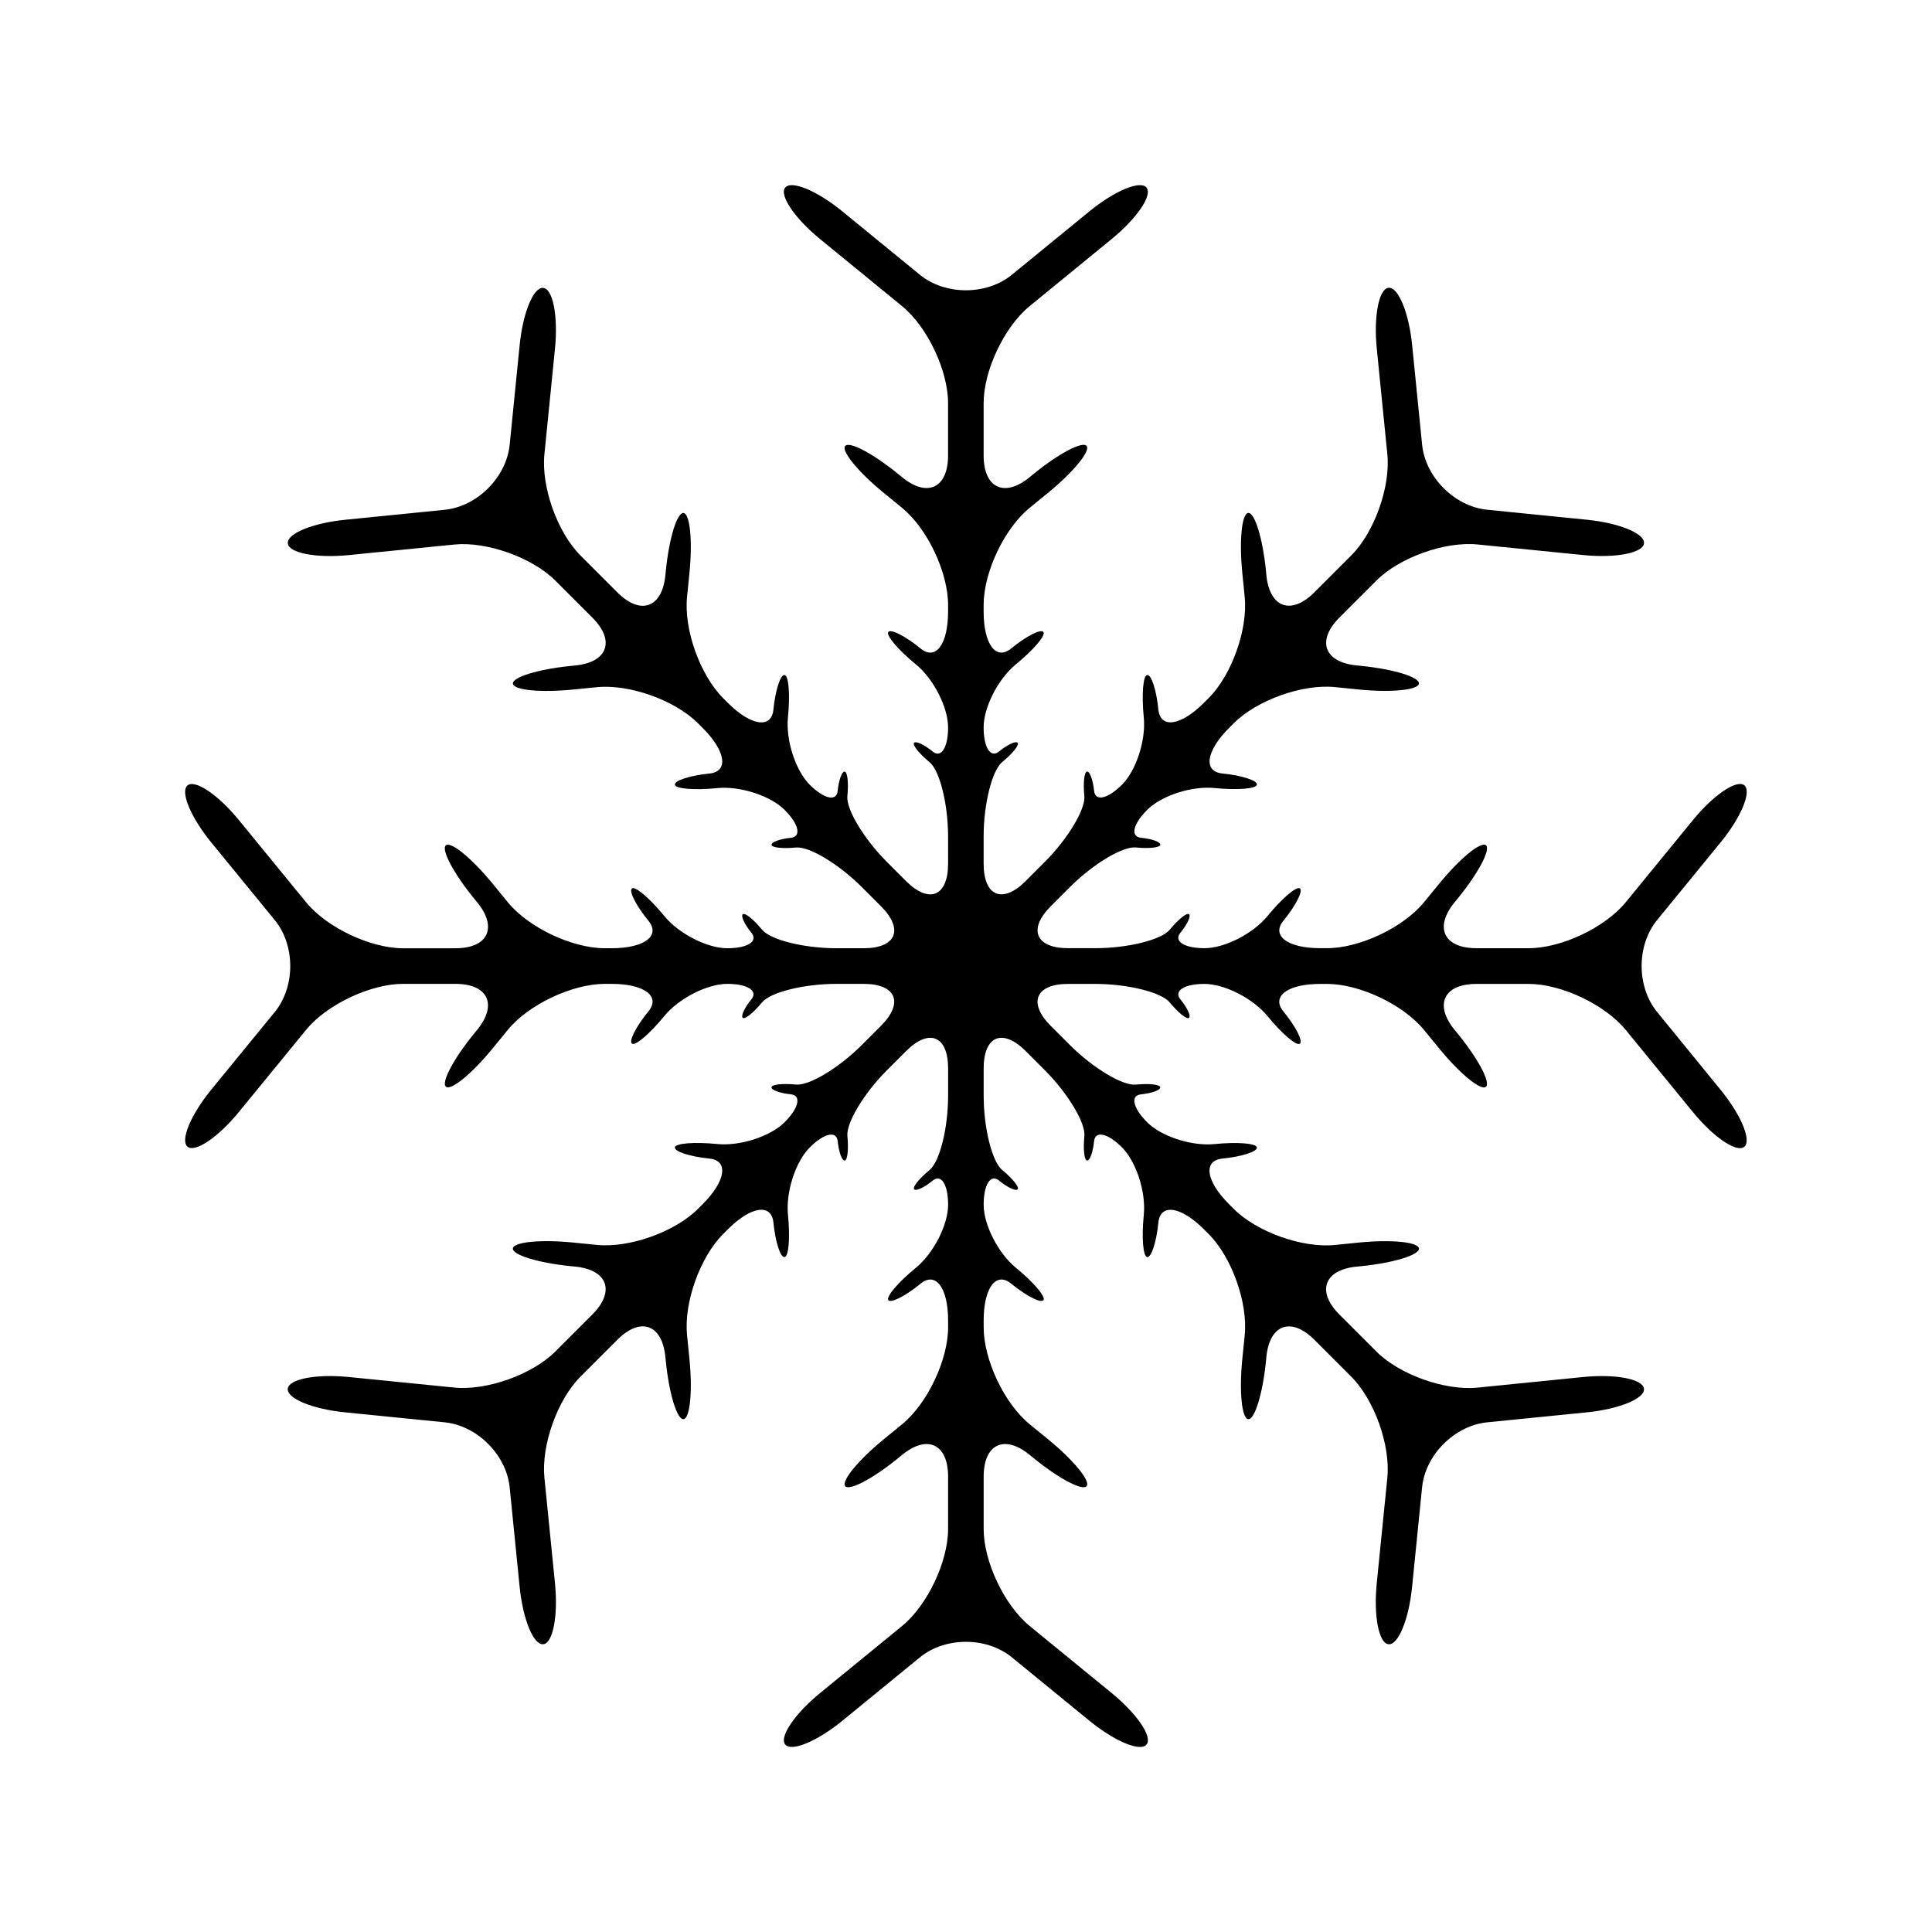<?xml version="1.0" encoding="UTF-8"?>
<!-- Uploaded to: ICON Repo, www.iconrepo.com, Generator: ICON Repo Mixer Tools -->
<svg fill="#000000" width="800px" height="800px" version="1.1" viewBox="144 144 512 512" xmlns="http://www.w3.org/2000/svg">
 <path d="m583.16 412.19c-5.484-6.703-5.484-17.672 0-24.379l16.781-20.523c5.484-6.703 8.328-13.531 6.324-15.168-2.004-1.637-8.129 2.504-13.613 9.203l-17.805 21.773c-5.484 6.703-17.051 12.188-25.711 12.188h-13.859c-8.66 0-11.262-5.484-5.777-12.188l0.75-0.914c5.484-6.703 8.871-13.082 7.543-14.18-1.34-1.09-6.918 3.496-12.402 10.195l-4.004 4.894c-5.484 6.703-17.051 12.188-25.711 12.188h-1.773c-8.66 0-13.062-3.273-9.789-7.277 3.269-4.004 5.246-7.856 4.387-8.559-0.867-0.703-4.711 2.57-8.566 7.277-3.848 4.707-11.371 8.559-16.727 8.559-5.352 0-8.223-1.836-6.391-4.082 1.836-2.246 2.867-4.473 2.293-4.934-0.57-0.469-2.859 1.371-5.082 4.082-2.219 2.715-11.117 4.934-19.781 4.934h-7.152c-8.66 0-10.738-5.012-4.613-11.137l5.062-5.062c6.125-6.125 13.984-10.848 17.477-10.496 3.484 0.348 6.402 0.031 6.473-0.707 0.074-0.738-2.227-1.578-5.113-1.863-2.887-0.285-2.144-3.617 1.637-7.398 3.785-3.777 11.824-6.383 17.871-5.777 6.051 0.605 11.09 0.195 11.199-0.914 0.109-1.102-4.008-2.43-9.148-2.945-5.144-0.516-4.344-5.945 1.777-12.07l1.254-1.254c6.125-6.125 18.184-10.43 26.797-9.566l6.281 0.629c8.617 0.867 15.809 0.156 15.98-1.562 0.172-1.723-6.738-3.832-15.355-4.695l-1.164-0.117c-8.617-0.867-10.652-6.574-4.535-12.699l9.793-9.793c6.121-6.125 18.184-10.43 26.797-9.562l27.98 2.801c8.617 0.867 15.875-0.539 16.137-3.117 0.262-2.578-6.582-5.383-15.199-6.25l-26.375-2.641c-8.617-0.867-16.375-8.617-17.234-17.234l-2.641-26.383c-0.859-8.617-3.68-15.449-6.25-15.191-2.578 0.258-3.984 7.519-3.121 16.133l2.801 27.988c0.859 8.617-3.438 20.672-9.562 26.797l-9.789 9.789c-6.125 6.125-11.84 4.082-12.707-4.527l-0.109-1.164c-0.867-8.617-2.981-15.523-4.703-15.352-1.723 0.172-2.426 7.363-1.562 15.98l0.629 6.289c0.859 8.617-3.441 20.672-9.562 26.797l-1.25 1.25c-6.121 6.125-11.551 6.922-12.07 1.777-0.52-5.144-1.848-9.262-2.953-9.152-1.105 0.109-1.516 5.148-0.914 11.199 0.605 6.047-1.988 14.098-5.773 17.875-3.785 3.777-7.106 4.519-7.394 1.633-0.293-2.887-1.133-5.184-1.875-5.113-0.738 0.074-1.055 2.984-0.707 6.477 0.348 3.488-4.375 11.352-10.496 17.477l-5.062 5.062c-6.121 6.125-11.133 4.047-11.133-4.613v-7.152c0-8.66 2.219-17.559 4.934-19.781 2.715-2.219 4.551-4.504 4.082-5.082-0.473-0.578-2.691 0.457-4.938 2.293-2.246 1.836-4.078-1.039-4.078-6.387s3.852-12.879 8.559-16.727c4.707-3.848 7.981-7.703 7.277-8.566-0.703-0.859-4.551 1.113-8.559 4.387-4.004 3.273-7.277-1.133-7.277-9.793v-1.77c0-8.66 5.484-20.227 12.188-25.711l4.902-4.004c6.703-5.481 11.289-11.062 10.191-12.402-1.098-1.34-7.477 2.051-14.18 7.531l-0.914 0.75c-6.703 5.481-12.188 2.883-12.188-5.777v-13.848c0-8.66 5.484-20.227 12.188-25.711l21.77-17.805c6.703-5.484 10.848-11.609 9.211-13.613-1.645-2.004-8.461 0.84-15.168 6.324l-20.52 16.781c-6.703 5.484-17.672 5.484-24.379 0l-20.52-16.781c-6.703-5.484-13.531-8.328-15.168-6.324-1.645 2.004 2.504 8.129 9.203 13.613l21.77 17.805c6.703 5.484 12.188 17.055 12.188 25.711v13.844c0 8.66-5.484 11.262-12.188 5.777l-0.902-0.738c-6.703-5.484-13.082-8.871-14.18-7.531-1.09 1.34 3.496 6.918 10.195 12.402l4.891 4c6.703 5.484 12.188 17.055 12.188 25.711v1.77c0 8.66-3.273 13.066-7.273 9.793-4.004-3.273-7.856-5.246-8.559-4.387-0.703 0.859 2.57 4.711 7.277 8.566 4.703 3.848 8.555 11.371 8.555 16.727 0 5.352-1.836 8.223-4.082 6.391-2.242-1.836-4.465-2.867-4.93-2.293-0.469 0.57 1.363 2.859 4.078 5.082 2.715 2.219 4.934 11.121 4.934 19.781v7.152c0 8.66-5.012 10.73-11.137 4.613l-5.059-5.059c-6.125-6.125-10.848-13.984-10.496-17.477 0.352-3.488 0.031-6.402-0.707-6.477-0.738-0.074-1.578 2.227-1.863 5.113-0.285 2.887-3.617 2.152-7.398-1.633-3.785-3.785-6.387-11.828-5.777-17.875 0.609-6.051 0.199-11.09-0.906-11.199-1.102-0.109-2.43 4.008-2.945 9.156-0.516 5.144-5.945 4.344-12.07-1.777l-1.254-1.254c-6.125-6.125-10.43-18.18-9.566-26.797l0.629-6.289c0.867-8.617 0.156-15.809-1.562-15.98-1.723-0.172-3.832 6.734-4.695 15.352l-0.117 1.172c-0.867 8.617-6.574 10.652-12.699 4.535l-9.797-9.797c-6.125-6.125-10.422-18.18-9.562-26.797l2.801-27.988c0.867-8.617-0.535-15.875-3.113-16.133-2.578-0.258-5.391 6.574-6.25 15.191l-2.641 26.383c-0.867 8.617-8.621 16.375-17.234 17.234l-26.371 2.641c-8.617 0.867-15.449 3.672-15.191 6.25 0.258 2.57 7.519 3.973 16.133 3.113l27.977-2.797c8.617-0.867 20.672 3.441 26.797 9.562l9.797 9.797c6.125 6.125 4.082 11.836-4.535 12.695l-1.16 0.117c-8.617 0.859-15.523 2.969-15.352 4.695 0.172 1.723 7.363 2.418 15.98 1.559l6.269-0.625c8.617-0.859 20.676 3.441 26.797 9.566l1.254 1.254c6.125 6.125 6.922 11.551 1.785 12.066-5.144 0.516-9.258 1.836-9.148 2.945 0.109 1.105 5.148 1.516 11.195 0.914 6.047-0.605 14.09 1.996 17.871 5.777 3.785 3.785 4.519 7.109 1.637 7.398-2.883 0.289-5.18 1.129-5.106 1.863 0.074 0.738 2.984 1.059 6.473 0.707 3.484-0.352 11.348 4.371 17.469 10.496l5.062 5.062c6.125 6.125 4.047 11.137-4.613 11.137h-7.141c-8.66 0-17.559-2.219-19.781-4.934-2.219-2.715-4.504-4.551-5.082-4.082s0.457 2.688 2.293 4.934c1.836 2.246-1.039 4.082-6.387 4.082s-12.875-3.852-16.727-8.559c-3.852-4.707-7.703-7.981-8.566-7.277-0.859 0.703 1.113 4.555 4.387 8.559 3.273 4.004-1.133 7.277-9.793 7.277h-1.77c-8.66 0-20.227-5.484-25.711-12.188l-4-4.894c-5.484-6.703-11.062-11.289-12.402-10.195-1.34 1.098 2.051 7.477 7.531 14.18l0.75 0.914c5.481 6.703 2.883 12.188-5.777 12.188h-13.848c-8.66 0-20.227-5.484-25.711-12.188l-17.805-21.773c-5.484-6.703-11.609-10.848-13.613-9.203s0.84 8.465 6.324 15.168l16.781 20.523c5.484 6.703 5.481 17.672 0 24.379l-16.781 20.516c-5.481 6.703-8.328 13.523-6.324 15.168s8.133-2.508 13.613-9.211l17.805-21.758c5.481-6.703 17.055-12.188 25.711-12.188h13.84c8.66 0 11.258 5.484 5.777 12.188l-0.734 0.898c-5.481 6.703-8.871 13.082-7.531 14.18 1.34 1.09 6.922-3.496 12.402-10.195l3.992-4.879c5.481-6.703 17.055-12.188 25.711-12.188h1.77c8.66 0 13.066 3.273 9.797 7.273-3.273 4-5.246 7.848-4.387 8.555 0.859 0.703 4.711-2.57 8.559-7.277 3.848-4.703 11.371-8.551 16.719-8.551s8.223 1.836 6.391 4.078c-1.832 2.242-2.859 4.461-2.289 4.93 0.57 0.469 2.856-1.371 5.074-4.078 2.215-2.715 11.117-4.93 19.773-4.93h7.152c8.66 0 10.73 5.012 4.613 11.133l-5.055 5.055c-6.125 6.121-13.984 10.844-17.477 10.496-3.488-0.348-6.402-0.031-6.477 0.707-0.074 0.746 2.227 1.586 5.113 1.875 2.887 0.289 2.152 3.617-1.633 7.398-3.785 3.785-11.828 6.383-17.875 5.777-6.051-0.605-11.09-0.199-11.199 0.906-0.109 1.105 4.008 2.43 9.152 2.949 5.144 0.52 4.344 5.953-1.777 12.07l-1.25 1.25c-6.125 6.121-18.18 10.422-26.797 9.562l-6.281-0.625c-8.617-0.859-15.809-0.164-15.98 1.559-0.172 1.723 6.734 3.832 15.352 4.703l1.164 0.109c8.617 0.867 10.652 6.582 4.527 12.707l-9.789 9.789c-6.125 6.125-18.184 10.422-26.797 9.562l-27.988-2.797c-8.617-0.859-15.875 0.539-16.133 3.117s6.574 5.391 15.191 6.25l26.383 2.641c8.617 0.859 16.367 8.621 17.234 17.234l2.641 26.375c0.867 8.617 3.672 15.457 6.25 15.199 2.578-0.262 3.977-7.527 3.117-16.137l-2.801-27.98c-0.867-8.617 3.441-20.676 9.562-26.797l9.793-9.793c6.125-6.121 11.836-4.078 12.699 4.535l0.117 1.164c0.867 8.617 2.977 15.527 4.695 15.355 1.723-0.172 2.426-7.363 1.562-15.98l-0.629-6.281c-0.867-8.617 3.441-20.672 9.566-26.797l1.254-1.254c6.125-6.125 11.555-6.922 12.07-1.777 0.516 5.137 1.836 9.258 2.945 9.148 1.105-0.109 1.516-5.144 0.914-11.199-0.605-6.047 1.996-14.09 5.777-17.863 3.785-3.785 7.109-4.519 7.398-1.645 0.289 2.887 1.129 5.18 1.863 5.113 0.738-0.074 1.059-2.984 0.707-6.473-0.352-3.484 4.371-11.348 10.496-17.469l5.059-5.059c6.125-6.125 11.137-4.047 11.137 4.613v7.141c0 8.66-2.219 17.559-4.934 19.781-2.715 2.219-4.551 4.504-4.078 5.082 0.469 0.57 2.688-0.457 4.93-2.293 2.246-1.836 4.082 1.039 4.082 6.391 0 5.352-3.852 12.875-8.555 16.727-4.707 3.848-7.981 7.699-7.277 8.566 0.703 0.859 4.555-1.113 8.559-4.387 4-3.269 7.273 1.141 7.273 9.797v1.762c0 8.66-5.484 20.227-12.188 25.711l-4.891 4.004c-6.703 5.484-11.289 11.062-10.195 12.402 1.098 1.332 7.477-2.059 14.18-7.543l0.902-0.738c6.703-5.484 12.188-2.887 12.188 5.777v13.848c0 8.66-5.484 20.227-12.188 25.711l-21.77 17.805c-6.703 5.484-10.848 11.609-9.203 13.613 1.645 2.004 8.465-0.84 15.168-6.324l20.52-16.781c6.703-5.484 17.672-5.484 24.379 0l20.52 16.781c6.703 5.484 13.523 8.328 15.168 6.324 1.645-2.004-2.508-8.129-9.211-13.613l-21.77-17.805c-6.703-5.484-12.188-17.051-12.188-25.711v-13.848c0-8.66 5.484-11.262 12.188-5.785l0.914 0.75c6.703 5.481 13.082 8.863 14.18 7.535 1.098-1.34-3.488-6.918-10.191-12.402l-4.902-4.004c-6.703-5.484-12.188-17.051-12.188-25.711v-1.762c0-8.66 3.273-13.066 7.277-9.797 4.008 3.273 7.856 5.246 8.559 4.387 0.707-0.867-2.57-4.711-7.277-8.566-4.707-3.852-8.559-11.371-8.559-16.727 0-5.352 1.836-8.223 4.078-6.391 2.25 1.836 4.473 2.867 4.938 2.293 0.469-0.57-1.371-2.859-4.082-5.082-2.715-2.219-4.934-11.117-4.934-19.781v-7.141c0-8.66 5.012-10.738 11.133-4.613l5.062 5.059c6.121 6.125 10.844 13.984 10.496 17.469-0.348 3.484-0.031 6.402 0.707 6.473 0.738 0.066 1.578-2.227 1.863-5.113 0.293-2.883 3.621-2.141 7.398 1.645 3.785 3.785 6.383 11.824 5.777 17.871s-0.195 11.082 0.914 11.195c1.105 0.109 2.434-4.008 2.953-9.148 0.52-5.137 5.953-4.336 12.07 1.785l1.25 1.25c6.121 6.121 10.422 18.184 9.562 26.797l-0.637 6.281c-0.859 8.617-0.156 15.809 1.562 15.98 1.723 0.172 3.836-6.734 4.703-15.355l0.109-1.156c0.867-8.621 6.582-10.652 12.707-4.535l9.789 9.793c6.125 6.121 10.422 18.184 9.562 26.797l-2.809 27.973c-0.859 8.617 0.539 15.875 3.117 16.137 2.578 0.262 5.391-6.582 6.25-15.199l2.648-26.375c0.859-8.617 8.621-16.375 17.234-17.234l26.375-2.641c8.617-0.859 15.457-3.672 15.199-6.25-0.258-2.578-7.527-3.977-16.137-3.117l-27.98 2.809c-8.617 0.859-20.676-3.441-26.797-9.562l-9.797-9.797c-6.121-6.121-4.078-11.84 4.535-12.707l1.172-0.109c8.617-0.867 15.527-2.977 15.355-4.703s-7.363-2.418-15.98-1.559l-6.293 0.637c-8.617 0.859-20.672-3.441-26.797-9.562l-1.254-1.258c-6.125-6.121-6.922-11.551-1.777-12.07 5.148-0.52 9.27-1.844 9.156-2.949-0.109-1.105-5.148-1.512-11.199-0.906-6.051 0.605-14.102-1.996-17.879-5.777-3.777-3.785-4.512-7.109-1.633-7.398 2.887-0.293 5.184-1.133 5.117-1.875-0.074-0.738-2.984-1.055-6.481-0.707-3.488 0.348-11.355-4.375-17.477-10.496l-5.055-5.055c-6.121-6.121-4.047-11.133 4.613-11.133h7.152c8.66 0 17.559 2.219 19.781 4.93 2.219 2.707 4.504 4.543 5.082 4.078 0.57-0.473-0.453-2.691-2.289-4.93-1.836-2.246 1.043-4.078 6.391-4.078 5.348 0 12.867 3.848 16.719 8.555 3.852 4.707 7.699 7.981 8.566 7.273 0.859-0.703-1.113-4.551-4.387-8.551-3.269-4.004 1.141-7.277 9.797-7.277h1.762c8.66 0 20.227 5.484 25.711 12.188l4.004 4.891c5.484 6.703 11.062 11.289 12.402 10.191 1.332-1.098-2.059-7.477-7.543-14.18l-0.734-0.902c-5.484-6.703-2.887-12.188 5.777-12.188h13.844c8.66 0 20.227 5.484 25.711 12.188l17.805 21.77c5.484 6.703 11.609 10.848 13.613 9.211s-0.84-8.461-6.324-15.168z"/>
</svg>